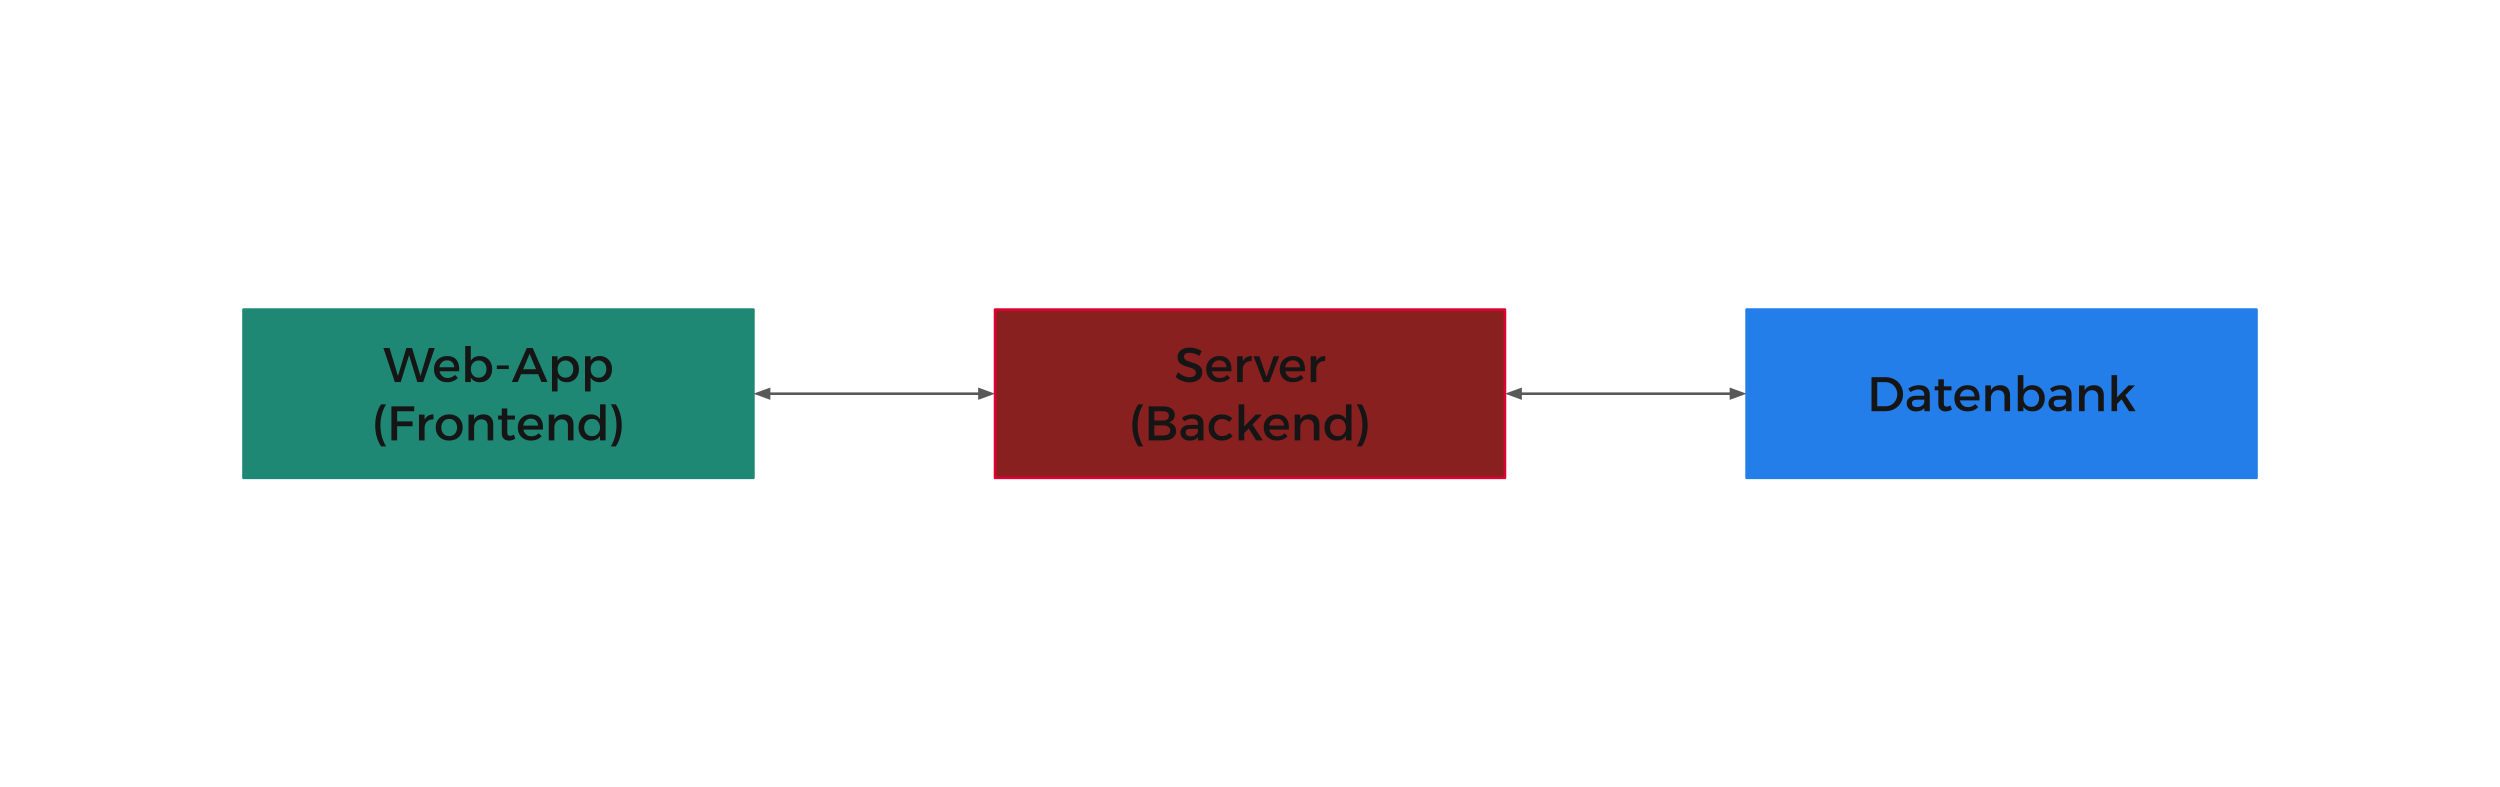 <svg version="1.1" viewBox="0.0 0.0 960.0 302.362" fill="none" stroke="none" stroke-linecap="square"
     stroke-miterlimit="10" xmlns:xlink="http://www.w3.org/1999/xlink" xmlns="http://www.w3.org/2000/svg">
    <clipPath id="g250632ba193_0_0.0">
        <path d="m0 0l960.0 0l0 302.362l-960.0 0l0 -302.362z" clip-rule="nonzero"/>
    </clipPath>
    <g clip-path="url(#g250632ba193_0_0.0)">
        <path fill="#1F887419" d="m93.503 118.866l195.811 0l0 64.63l-195.811 0z" fill-rule="evenodd"/>
        <path stroke="#1f8874" stroke-width="1.0" stroke-linejoin="round" stroke-linecap="butt"
              d="m93.503 118.866l195.811 0l0 64.63l-195.811 0z" fill-rule="evenodd"/>
        <path fill="#151515"
              d="m147.228 133.639l2.359 0l3.516 11.688l-0.562 0l3.5 -11.688l2.172 0l3.531 11.688l-0.562 0l3.484 -11.688l2.281 0l-4.422 13.062l-2.281 0l-3.438 -11.281l0.562 0.016l-3.484 11.266l-2.266 0l-4.391 -13.062zm27.214 7.391q-0.047 -0.844 -0.391 -1.422q-0.344 -0.594 -0.953 -0.922q-0.609 -0.328 -1.422 -0.328q-0.891 0 -1.562 0.422q-0.656 0.406 -1.031 1.141q-0.375 0.734 -0.375 1.719q0 1.062 0.406 1.859q0.406 0.781 1.125 1.219q0.719 0.422 1.641 0.422q1.672 0 2.797 -1.188l1.141 1.141q-0.719 0.812 -1.766 1.25q-1.047 0.438 -2.328 0.438q-1.531 0 -2.672 -0.625q-1.141 -0.641 -1.781 -1.766q-0.625 -1.141 -0.625 -2.625q0 -1.5 0.625 -2.625q0.641 -1.125 1.781 -1.766q1.141 -0.641 2.609 -0.656q1.75 0 2.812 0.719q1.062 0.719 1.516 2.031q0.453 1.297 0.312 3.094l-7.922 0l0 -1.531l6.062 0zm9.814 -4.312q1.422 0 2.484 0.641q1.062 0.625 1.656 1.766q0.594 1.141 0.594 2.656q0 1.469 -0.594 2.609q-0.578 1.125 -1.641 1.766q-1.047 0.625 -2.469 0.625q-1.359 0 -2.328 -0.594q-0.953 -0.609 -1.453 -1.734q-0.5 -1.125 -0.5 -2.672q0 -1.609 0.5 -2.734q0.5 -1.125 1.453 -1.719q0.969 -0.609 2.297 -0.609zm-0.453 1.703q-0.875 0 -1.562 0.438q-0.688 0.422 -1.078 1.156q-0.375 0.734 -0.375 1.703q0 0.969 0.375 1.734q0.391 0.75 1.078 1.172q0.688 0.422 1.562 0.422q0.906 0 1.578 -0.422q0.688 -0.438 1.062 -1.188q0.391 -0.75 0.391 -1.719q0 -0.953 -0.391 -1.688q-0.375 -0.75 -1.062 -1.172q-0.672 -0.438 -1.578 -0.438zm-5.172 -5.562l2.156 0l0 13.844l-2.156 0l0 -13.844zm12.155 7.469l4.594 0l0 1.406l-4.594 0l0 -1.406zm11.506 -6.688l2.266 0l5.703 13.062l-2.344 0l-4.562 -10.844l-4.531 10.844l-2.297 0l5.766 -13.062zm-2.891 8.172l7.812 0l0 1.875l-7.812 0l0 -1.875zm18.175 -5.094q1.422 0 2.484 0.641q1.062 0.625 1.656 1.766q0.594 1.141 0.594 2.656q0 1.469 -0.594 2.609q-0.578 1.125 -1.641 1.766q-1.047 0.625 -2.469 0.625q-1.359 0 -2.328 -0.594q-0.953 -0.609 -1.453 -1.734q-0.5 -1.125 -0.5 -2.672q0 -1.609 0.5 -2.734q0.5 -1.125 1.453 -1.719q0.969 -0.609 2.297 -0.609zm-0.453 1.703q-0.875 0 -1.562 0.438q-0.688 0.422 -1.078 1.156q-0.375 0.734 -0.375 1.703q0 0.969 0.375 1.734q0.391 0.75 1.078 1.172q0.688 0.422 1.562 0.422q0.906 0 1.578 -0.422q0.688 -0.438 1.062 -1.188q0.391 -0.75 0.391 -1.719q0 -0.953 -0.391 -1.688q-0.375 -0.75 -1.062 -1.172q-0.672 -0.438 -1.578 -0.438zm-5.172 -1.625l2.156 0l0 13.531l-2.156 0l0 -13.531zm18.311 -0.078q1.422 0 2.484 0.641q1.062 0.625 1.656 1.766q0.594 1.141 0.594 2.656q0 1.469 -0.594 2.609q-0.578 1.125 -1.641 1.766q-1.047 0.625 -2.469 0.625q-1.359 0 -2.328 -0.594q-0.953 -0.609 -1.453 -1.734q-0.5 -1.125 -0.5 -2.672q0 -1.609 0.5 -2.734q0.5 -1.125 1.453 -1.719q0.969 -0.609 2.297 -0.609zm-0.453 1.703q-0.875 0 -1.562 0.438q-0.688 0.422 -1.078 1.156q-0.375 0.734 -0.375 1.703q0 0.969 0.375 1.734q0.391 0.75 1.078 1.172q0.688 0.422 1.562 0.422q0.906 0 1.578 -0.422q0.688 -0.438 1.062 -1.188q0.391 -0.75 0.391 -1.719q0 -0.953 -0.391 -1.688q-0.375 -0.75 -1.062 -1.172q-0.672 -0.438 -1.578 -0.438zm-5.172 -1.625l2.156 0l0 13.531l-2.156 0l0 -13.531z"
              fill-rule="nonzero"/>
        <path fill="#151515"
              d="m148.278 155.257q-1.016 1.594 -1.609 3.672q-0.578 2.078 -0.578 4.406q0 2.312 0.578 4.391q0.594 2.078 1.609 3.688l-1.938 0q-1.094 -1.609 -1.688 -3.688q-0.578 -2.078 -0.578 -4.391q0 -2.328 0.578 -4.406q0.594 -2.078 1.688 -3.672l1.938 0zm2.024 0.781l8.766 0l-0.016 1.891l-6.547 0l0 3.875l5.922 0l0 1.875l-5.922 0l0 5.422l-2.203 0l0 -13.062zm16.165 5.016q-1.062 -0.047 -1.844 0.375q-0.766 0.422 -1.188 1.172q-0.406 0.734 -0.406 1.703l-0.609 -0.078q0 -1.656 0.484 -2.797q0.484 -1.141 1.391 -1.719q0.922 -0.594 2.172 -0.594l0 1.938zm-5.578 -1.859l2.156 0l0 9.906l-2.156 0l0 -9.906zm11.616 -0.078q1.531 0 2.688 0.641q1.172 0.625 1.812 1.766q0.656 1.125 0.656 2.609q0 1.5 -0.656 2.641q-0.641 1.141 -1.812 1.781q-1.156 0.625 -2.688 0.625q-1.531 0 -2.719 -0.625q-1.172 -0.641 -1.828 -1.781q-0.641 -1.141 -0.641 -2.641q0 -1.484 0.641 -2.609q0.656 -1.141 1.828 -1.766q1.188 -0.641 2.719 -0.641zm0 1.734q-0.906 0 -1.594 0.422q-0.688 0.422 -1.078 1.172q-0.375 0.75 -0.375 1.719q0 0.984 0.375 1.734q0.391 0.734 1.078 1.156q0.688 0.422 1.594 0.422q0.891 0 1.562 -0.422q0.688 -0.422 1.062 -1.156q0.391 -0.75 0.391 -1.734q0 -0.969 -0.391 -1.719q-0.375 -0.75 -1.062 -1.172q-0.672 -0.422 -1.562 -0.422zm14.754 2.656q0 -1.156 -0.641 -1.812q-0.625 -0.672 -1.75 -0.672q-1.328 0.016 -2.078 0.938q-0.75 0.906 -0.75 2.266l-0.609 0q0 -1.844 0.516 -2.953q0.531 -1.125 1.484 -1.641q0.969 -0.516 2.281 -0.516q1.156 0 1.984 0.469q0.828 0.469 1.266 1.328q0.438 0.844 0.438 2.031l0 6.156l-2.141 0l0 -5.594zm-7.359 -4.312l2.156 0l0 9.906l-2.156 0l0 -9.906zm14.9 6.766q0 0.812 0.281 1.109q0.281 0.281 0.781 0.281q0.328 0 0.688 -0.109q0.375 -0.125 0.797 -0.344l0.547 1.547q-0.578 0.359 -1.203 0.562q-0.609 0.188 -1.25 0.188q-0.734 0 -1.375 -0.281q-0.625 -0.297 -1.016 -0.922q-0.375 -0.641 -0.375 -1.656l0 -9.484l2.125 0l0 9.109zm-3.531 -6.406l6.453 0l0 1.531l-6.453 0l0 -1.531zm15.356 3.875q-0.047 -0.844 -0.391 -1.422q-0.344 -0.594 -0.953 -0.922q-0.609 -0.328 -1.422 -0.328q-0.891 0 -1.562 0.422q-0.656 0.406 -1.031 1.141q-0.375 0.734 -0.375 1.719q0 1.062 0.406 1.859q0.406 0.781 1.125 1.219q0.719 0.422 1.641 0.422q1.672 0 2.797 -1.188l1.141 1.141q-0.719 0.812 -1.766 1.25q-1.047 0.438 -2.328 0.438q-1.531 0 -2.672 -0.625q-1.141 -0.641 -1.781 -1.766q-0.625 -1.141 -0.625 -2.625q0 -1.5 0.625 -2.625q0.641 -1.125 1.781 -1.766q1.141 -0.641 2.609 -0.656q1.75 0 2.812 0.719q1.062 0.719 1.516 2.031q0.453 1.297 0.312 3.094l-7.922 0l0 -1.531l6.062 0zm11.454 0.078q0 -1.156 -0.641 -1.812q-0.625 -0.672 -1.75 -0.672q-1.328 0.016 -2.078 0.938q-0.75 0.906 -0.75 2.266l-0.609 0q0 -1.844 0.516 -2.953q0.531 -1.125 1.484 -1.641q0.969 -0.516 2.281 -0.516q1.156 0 1.984 0.469q0.828 0.469 1.266 1.328q0.438 0.844 0.438 2.031l0 6.156l-2.141 0l0 -5.594zm-7.359 -4.312l2.156 0l0 9.906l-2.156 0l0 -9.906zm16.166 -0.094q1.375 0 2.328 0.609q0.969 0.609 1.484 1.734q0.516 1.125 0.5 2.688q0.016 1.578 -0.5 2.719q-0.5 1.125 -1.469 1.734q-0.953 0.609 -2.312 0.609q-1.406 0 -2.484 -0.641q-1.078 -0.641 -1.672 -1.781q-0.594 -1.156 -0.594 -2.656q0 -1.484 0.594 -2.609q0.594 -1.141 1.656 -1.766q1.062 -0.641 2.469 -0.641zm0.484 1.734q-0.891 0 -1.594 0.438q-0.688 0.422 -1.078 1.188q-0.375 0.75 -0.391 1.719q0.016 0.969 0.391 1.719q0.391 0.734 1.078 1.172q0.703 0.422 1.594 0.422q0.891 0 1.578 -0.422q0.703 -0.438 1.078 -1.172q0.391 -0.75 0.391 -1.719q0 -0.984 -0.391 -1.734q-0.375 -0.75 -1.078 -1.172q-0.688 -0.438 -1.578 -0.438zm3.047 -5.578l2.141 0l0 13.844l-2.141 0l0 -13.844zm4.114 0l1.938 0q1.109 1.594 1.688 3.672q0.594 2.078 0.594 4.406q0 2.312 -0.594 4.391q-0.578 2.078 -1.688 3.688l-1.938 0q1.031 -1.609 1.609 -3.688q0.594 -2.078 0.594 -4.391q0 -2.328 -0.594 -4.406q-0.578 -2.078 -1.609 -3.672z"
              fill-rule="nonzero"/>
        <path fill="#89202019" d="m382.094 118.866l195.811 0l0 64.63l-195.811 0z" fill-rule="evenodd"/>
        <path stroke="#dd0031" stroke-width="1.0" stroke-linejoin="round" stroke-linecap="butt"
              d="m382.094 118.866l195.811 0l0 64.63l-195.811 0z" fill-rule="evenodd"/>
        <path fill="#151515"
              d="m460.58 136.67q-0.703 -0.453 -1.391 -0.703q-0.688 -0.266 -1.312 -0.375q-0.609 -0.125 -1.109 -0.125q-0.969 0 -1.547 0.375q-0.578 0.375 -0.578 1.078q0 0.641 0.375 1.047q0.391 0.391 1.016 0.656q0.625 0.25 1.375 0.469q0.75 0.219 1.5 0.5q0.75 0.266 1.375 0.703q0.641 0.422 1.016 1.078q0.375 0.656 0.375 1.672q0 1.156 -0.641 2.016q-0.625 0.844 -1.75 1.312q-1.109 0.453 -2.531 0.453q-1.031 0 -2.0 -0.266q-0.969 -0.266 -1.828 -0.734q-0.844 -0.469 -1.516 -1.078l0.953 -1.812q0.672 0.609 1.422 1.047q0.766 0.422 1.531 0.656q0.781 0.219 1.469 0.219q1.156 0 1.797 -0.453q0.641 -0.453 0.641 -1.25q0 -0.656 -0.391 -1.047q-0.375 -0.406 -1.0 -0.656q-0.625 -0.266 -1.375 -0.469q-0.75 -0.219 -1.516 -0.484q-0.75 -0.266 -1.375 -0.672q-0.625 -0.422 -1.016 -1.062q-0.375 -0.656 -0.375 -1.672q0 -1.094 0.594 -1.906q0.594 -0.812 1.672 -1.266q1.078 -0.453 2.484 -0.453q1.281 0 2.469 0.375q1.188 0.375 2.109 0.969l-0.922 1.859zm10.401 4.359q-0.047 -0.844 -0.391 -1.422q-0.344 -0.594 -0.953 -0.922q-0.609 -0.328 -1.422 -0.328q-0.891 0 -1.562 0.422q-0.656 0.406 -1.031 1.141q-0.375 0.734 -0.375 1.719q0 1.062 0.406 1.859q0.406 0.781 1.125 1.219q0.719 0.422 1.641 0.422q1.672 0 2.797 -1.188l1.141 1.141q-0.719 0.812 -1.766 1.25q-1.047 0.438 -2.328 0.438q-1.531 0 -2.672 -0.625q-1.141 -0.641 -1.781 -1.766q-0.625 -1.141 -0.625 -2.625q0 -1.5 0.625 -2.625q0.641 -1.125 1.781 -1.766q1.141 -0.641 2.609 -0.656q1.75 0 2.812 0.719q1.062 0.719 1.516 2.031q0.453 1.297 0.312 3.094l-7.922 0l0 -1.531l6.062 0zm9.673 -2.375q-1.062 -0.047 -1.844 0.375q-0.766 0.422 -1.188 1.172q-0.406 0.734 -0.406 1.703l-0.609 -0.078q0 -1.656 0.484 -2.797q0.484 -1.141 1.391 -1.719q0.922 -0.594 2.172 -0.594l0 1.938zm-5.578 -1.859l2.156 0l0 9.906l-2.156 0l0 -9.906zm6.273 0l2.234 0l2.766 7.922l2.734 -7.922l2.141 0l-3.812 9.906l-2.219 0l-3.844 -9.906zm17.859 4.234q-0.047 -0.844 -0.391 -1.422q-0.344 -0.594 -0.953 -0.922q-0.609 -0.328 -1.422 -0.328q-0.891 0 -1.562 0.422q-0.656 0.406 -1.031 1.141q-0.375 0.734 -0.375 1.719q0 1.062 0.406 1.859q0.406 0.781 1.125 1.219q0.719 0.422 1.641 0.422q1.672 0 2.797 -1.188l1.141 1.141q-0.719 0.812 -1.766 1.25q-1.047 0.438 -2.328 0.438q-1.531 0 -2.672 -0.625q-1.141 -0.641 -1.781 -1.766q-0.625 -1.141 -0.625 -2.625q0 -1.5 0.625 -2.625q0.641 -1.125 1.781 -1.766q1.141 -0.641 2.609 -0.656q1.75 0 2.812 0.719q1.062 0.719 1.516 2.031q0.453 1.297 0.312 3.094l-7.922 0l0 -1.531l6.062 0zm9.673 -2.375q-1.062 -0.047 -1.844 0.375q-0.766 0.422 -1.188 1.172q-0.406 0.734 -0.406 1.703l-0.609 -0.078q0 -1.656 0.484 -2.797q0.484 -1.141 1.391 -1.719q0.922 -0.594 2.172 -0.594l0 1.938zm-5.578 -1.859l2.156 0l0 9.906l-2.156 0l0 -9.906z"
              fill-rule="nonzero"/>
        <path fill="#151515"
              d="m439.034 155.257q-1.016 1.594 -1.609 3.672q-0.578 2.078 -0.578 4.406q0 2.312 0.578 4.391q0.594 2.078 1.609 3.688l-1.938 0q-1.094 -1.609 -1.688 -3.688q-0.578 -2.078 -0.578 -4.391q0 -2.328 0.578 -4.406q0.594 -2.078 1.688 -3.672l1.938 0zm7.696 0.781q1.359 0 2.328 0.391q0.984 0.391 1.516 1.125q0.531 0.719 0.531 1.75q0 1.109 -0.609 1.891q-0.609 0.781 -1.672 1.016q1.297 0.234 2.047 1.109q0.75 0.875 0.75 2.203q0 1.109 -0.578 1.922q-0.578 0.797 -1.641 1.234q-1.062 0.422 -2.547 0.422l-5.797 0l0 -13.062l5.672 0zm-0.109 5.438q1.047 0 1.641 -0.469q0.594 -0.484 0.594 -1.344q0 -0.844 -0.594 -1.297q-0.594 -0.453 -1.641 -0.438l-3.359 0l0 3.547l3.359 0zm0 5.734q1.281 0.031 2.0 -0.484q0.734 -0.516 0.734 -1.469q0 -0.891 -0.734 -1.406q-0.719 -0.516 -2.0 -0.5l-3.359 0l0 3.859l3.359 0zm10.718 -2.531q-1.047 0 -1.547 0.328q-0.5 0.312 -0.5 1.031q0 0.688 0.516 1.109q0.516 0.406 1.406 0.406q0.797 0 1.422 -0.281q0.641 -0.281 1.016 -0.75q0.375 -0.484 0.391 -1.078l0.422 1.812q-0.469 0.969 -1.422 1.453q-0.953 0.484 -2.281 0.484q-1.062 0 -1.844 -0.406q-0.781 -0.422 -1.219 -1.109q-0.422 -0.703 -0.422 -1.562q0 -1.344 0.969 -2.141q0.984 -0.812 2.781 -0.828l3.281 0l0 1.531l-2.969 0zm2.688 -1.859q0 -0.969 -0.594 -1.516q-0.594 -0.547 -1.766 -0.547q-0.719 0 -1.453 0.266q-0.734 0.266 -1.484 0.766l-0.875 -1.375q0.688 -0.438 1.297 -0.719q0.625 -0.281 1.328 -0.422q0.703 -0.156 1.641 -0.156q1.922 0 2.953 0.922q1.047 0.922 1.062 2.547l0.016 6.516l-2.109 0l-0.016 -6.281zm11.995 -0.797q-0.516 -0.531 -1.234 -0.828q-0.703 -0.297 -1.594 -0.297q-0.859 0 -1.531 0.406q-0.672 0.406 -1.047 1.156q-0.375 0.734 -0.375 1.703q0 0.969 0.375 1.703q0.375 0.734 1.047 1.156q0.672 0.422 1.531 0.422q0.922 0 1.672 -0.312q0.75 -0.312 1.25 -0.906l1.203 1.172q-0.672 0.844 -1.75 1.312q-1.078 0.469 -2.469 0.469q-1.484 0 -2.609 -0.625q-1.125 -0.641 -1.766 -1.766q-0.625 -1.141 -0.625 -2.625q0 -1.5 0.625 -2.625q0.641 -1.125 1.766 -1.766q1.125 -0.656 2.609 -0.656q1.344 0 2.375 0.406q1.031 0.406 1.719 1.125l-1.172 1.375zm3.616 -6.766l2.156 0l0 13.844l-2.156 0l0 -13.844zm6.531 3.938l2.469 0l-7.016 7.281l0 -2.562l4.547 -4.719zm-1.406 3.531l4.156 6.375l-2.547 0l-3.203 -5.094l1.594 -1.281zm12.29 0.703q-0.047 -0.844 -0.391 -1.422q-0.344 -0.594 -0.953 -0.922q-0.609 -0.328 -1.422 -0.328q-0.891 0 -1.562 0.422q-0.656 0.406 -1.031 1.141q-0.375 0.734 -0.375 1.719q0 1.062 0.406 1.859q0.406 0.781 1.125 1.219q0.719 0.422 1.641 0.422q1.672 0 2.797 -1.188l1.141 1.141q-0.719 0.812 -1.766 1.25q-1.047 0.438 -2.328 0.438q-1.531 0 -2.672 -0.625q-1.141 -0.641 -1.781 -1.766q-0.625 -1.141 -0.625 -2.625q0 -1.5 0.625 -2.625q0.641 -1.125 1.781 -1.766q1.141 -0.641 2.609 -0.656q1.75 0 2.812 0.719q1.062 0.719 1.516 2.031q0.453 1.297 0.312 3.094l-7.922 0l0 -1.531l6.062 0zm11.454 0.078q0 -1.156 -0.641 -1.812q-0.625 -0.672 -1.75 -0.672q-1.328 0.016 -2.078 0.938q-0.75 0.906 -0.75 2.266l-0.609 0q0 -1.844 0.516 -2.953q0.531 -1.125 1.484 -1.641q0.969 -0.516 2.281 -0.516q1.156 0 1.984 0.469q0.828 0.469 1.266 1.328q0.438 0.844 0.438 2.031l0 6.156l-2.141 0l0 -5.594zm-7.359 -4.312l2.156 0l0 9.906l-2.156 0l0 -9.906zm16.166 -0.094q1.375 0 2.328 0.609q0.969 0.609 1.484 1.734q0.516 1.125 0.5 2.688q0.016 1.578 -0.5 2.719q-0.5 1.125 -1.469 1.734q-0.953 0.609 -2.312 0.609q-1.406 0 -2.484 -0.641q-1.078 -0.641 -1.672 -1.781q-0.594 -1.156 -0.594 -2.656q0 -1.484 0.594 -2.609q0.594 -1.141 1.656 -1.766q1.062 -0.641 2.469 -0.641zm0.484 1.734q-0.891 0 -1.594 0.438q-0.688 0.422 -1.078 1.188q-0.375 0.75 -0.391 1.719q0.016 0.969 0.391 1.719q0.391 0.734 1.078 1.172q0.703 0.422 1.594 0.422q0.891 0 1.578 -0.422q0.703 -0.438 1.078 -1.172q0.391 -0.75 0.391 -1.719q0 -0.984 -0.391 -1.734q-0.375 -0.75 -1.078 -1.172q-0.688 -0.438 -1.578 -0.438zm3.047 -5.578l2.141 0l0 13.844l-2.141 0l0 -13.844zm4.114 0l1.938 0q1.109 1.594 1.688 3.672q0.594 2.078 0.594 4.406q0 2.312 -0.594 4.391q-0.578 2.078 -1.688 3.688l-1.938 0q1.031 -1.609 1.609 -3.688q0.594 -2.078 0.594 -4.391q0 -2.328 -0.594 -4.406q-0.578 -2.078 -1.609 -3.672z"
              fill-rule="nonzero"/>
        <path fill="#247ee91a" d="m670.686 118.866l195.811 0l0 64.63l-195.811 0z" fill-rule="evenodd"/>
        <path stroke="#247ee9" stroke-width="1.0" stroke-linejoin="round" stroke-linecap="butt"
              d="m670.686 118.866l195.811 0l0 64.63l-195.811 0z" fill-rule="evenodd"/>
        <path fill="#151515"
              d="m724.02 144.839q1.469 0 2.688 0.484q1.234 0.484 2.141 1.375q0.906 0.875 1.406 2.062q0.516 1.188 0.516 2.609q0 1.422 -0.516 2.609q-0.5 1.172 -1.422 2.062q-0.906 0.891 -2.156 1.375q-1.25 0.484 -2.719 0.484l-5.297 0l0 -13.062l5.359 0zm0.047 11.172q0.953 0 1.766 -0.328q0.812 -0.344 1.406 -0.969q0.609 -0.625 0.953 -1.469q0.359 -0.844 0.359 -1.859q0 -1.016 -0.359 -1.859q-0.359 -0.859 -0.984 -1.484q-0.609 -0.641 -1.438 -0.969q-0.828 -0.344 -1.797 -0.344l-3.109 0l0 9.281l3.203 0zm12.162 -2.531q-1.047 0 -1.547 0.328q-0.5 0.312 -0.5 1.031q0 0.688 0.516 1.109q0.516 0.406 1.406 0.406q0.797 0 1.422 -0.281q0.641 -0.281 1.016 -0.75q0.375 -0.484 0.391 -1.078l0.422 1.812q-0.469 0.969 -1.422 1.453q-0.953 0.484 -2.281 0.484q-1.062 0 -1.844 -0.406q-0.781 -0.422 -1.219 -1.109q-0.422 -0.703 -0.422 -1.562q0 -1.344 0.969 -2.141q0.984 -0.812 2.781 -0.828l3.281 0l0 1.531l-2.969 0zm2.688 -1.859q0 -0.969 -0.594 -1.516q-0.594 -0.547 -1.766 -0.547q-0.719 0 -1.453 0.266q-0.734 0.266 -1.484 0.766l-0.875 -1.375q0.688 -0.438 1.297 -0.719q0.625 -0.281 1.328 -0.422q0.703 -0.156 1.641 -0.156q1.922 0 2.953 0.922q1.047 0.922 1.062 2.547l0.016 6.516l-2.109 0l-0.016 -6.281zm7.526 3.141q0 0.812 0.281 1.109q0.281 0.281 0.781 0.281q0.328 0 0.688 -0.109q0.375 -0.125 0.797 -0.344l0.547 1.547q-0.578 0.359 -1.203 0.562q-0.609 0.188 -1.25 0.188q-0.734 0 -1.375 -0.281q-0.625 -0.297 -1.016 -0.922q-0.375 -0.641 -0.375 -1.656l0 -9.484l2.125 0l0 9.109zm-3.531 -6.406l6.453 0l0 1.531l-6.453 0l0 -1.531zm15.356 3.875q-0.047 -0.844 -0.391 -1.422q-0.344 -0.594 -0.953 -0.922q-0.609 -0.328 -1.422 -0.328q-0.891 0 -1.562 0.422q-0.656 0.406 -1.031 1.141q-0.375 0.734 -0.375 1.719q0 1.062 0.406 1.859q0.406 0.781 1.125 1.219q0.719 0.422 1.641 0.422q1.672 0 2.797 -1.188l1.141 1.141q-0.719 0.812 -1.766 1.25q-1.047 0.438 -2.328 0.438q-1.531 0 -2.672 -0.625q-1.141 -0.641 -1.781 -1.766q-0.625 -1.141 -0.625 -2.625q0 -1.5 0.625 -2.625q0.641 -1.125 1.781 -1.766q1.141 -0.641 2.609 -0.656q1.75 0 2.812 0.719q1.062 0.719 1.516 2.031q0.453 1.297 0.312 3.094l-7.922 0l0 -1.531l6.062 0zm11.454 0.078q0 -1.156 -0.641 -1.812q-0.625 -0.672 -1.75 -0.672q-1.328 0.016 -2.078 0.938q-0.75 0.906 -0.75 2.266l-0.609 0q0 -1.844 0.516 -2.953q0.531 -1.125 1.484 -1.641q0.969 -0.516 2.281 -0.516q1.156 0 1.984 0.469q0.828 0.469 1.266 1.328q0.438 0.844 0.438 2.031l0 6.156l-2.141 0l0 -5.594zm-7.359 -4.312l2.156 0l0 9.906l-2.156 0l0 -9.906zm18.088 -0.078q1.422 0 2.484 0.641q1.062 0.625 1.656 1.766q0.594 1.141 0.594 2.656q0 1.469 -0.594 2.609q-0.578 1.125 -1.641 1.766q-1.047 0.625 -2.469 0.625q-1.359 0 -2.328 -0.594q-0.953 -0.609 -1.453 -1.734q-0.5 -1.125 -0.5 -2.672q0 -1.609 0.5 -2.734q0.5 -1.125 1.453 -1.719q0.969 -0.609 2.297 -0.609zm-0.453 1.703q-0.875 0 -1.562 0.438q-0.688 0.422 -1.078 1.156q-0.375 0.734 -0.375 1.703q0 0.969 0.375 1.734q0.391 0.75 1.078 1.172q0.688 0.422 1.562 0.422q0.906 0 1.578 -0.422q0.688 -0.438 1.062 -1.188q0.391 -0.75 0.391 -1.719q0 -0.953 -0.391 -1.688q-0.375 -0.75 -1.062 -1.172q-0.672 -0.438 -1.578 -0.438zm-5.172 -5.562l2.156 0l0 13.844l-2.156 0l0 -13.844zm15.843 9.422q-1.047 0 -1.547 0.328q-0.5 0.312 -0.5 1.031q0 0.688 0.516 1.109q0.516 0.406 1.406 0.406q0.797 0 1.422 -0.281q0.641 -0.281 1.016 -0.75q0.375 -0.484 0.391 -1.078l0.422 1.812q-0.469 0.969 -1.422 1.453q-0.953 0.484 -2.281 0.484q-1.062 0 -1.844 -0.406q-0.781 -0.422 -1.219 -1.109q-0.422 -0.703 -0.422 -1.562q0 -1.344 0.969 -2.141q0.984 -0.812 2.781 -0.828l3.281 0l0 1.531l-2.969 0zm2.688 -1.859q0 -0.969 -0.594 -1.516q-0.594 -0.547 -1.766 -0.547q-0.719 0 -1.453 0.266q-0.734 0.266 -1.484 0.766l-0.875 -1.375q0.688 -0.438 1.297 -0.719q0.625 -0.281 1.328 -0.422q0.703 -0.156 1.641 -0.156q1.922 0 2.953 0.922q1.047 0.922 1.062 2.547l0.016 6.516l-2.109 0l-0.016 -6.281zm12.354 0.688q0 -1.156 -0.641 -1.812q-0.625 -0.672 -1.75 -0.672q-1.328 0.016 -2.078 0.938q-0.75 0.906 -0.75 2.266l-0.609 0q0 -1.844 0.516 -2.953q0.531 -1.125 1.484 -1.641q0.969 -0.516 2.281 -0.516q1.156 0 1.984 0.469q0.828 0.469 1.266 1.328q0.438 0.844 0.438 2.031l0 6.156l-2.141 0l0 -5.594zm-7.359 -4.312l2.156 0l0 9.906l-2.156 0l0 -9.906zm12.463 -3.938l2.156 0l0 13.844l-2.156 0l0 -13.844zm6.531 3.938l2.469 0l-7.016 7.281l0 -2.562l4.547 -4.719zm-1.406 3.531l4.156 6.375l-2.547 0l-3.203 -5.094l1.594 -1.281z"
              fill-rule="nonzero"/>
        <path fill="#151515" fill-opacity="0.0" d="m289.314 151.181l92.787 0" fill-rule="evenodd"/>
        <path stroke="#595959" stroke-width="1.0" stroke-linejoin="round" stroke-linecap="butt"
              d="m295.314 151.181l80.787 0" fill-rule="evenodd"/>
        <path fill="#595959" stroke="#595959" stroke-width="1.0" stroke-linecap="butt"
              d="m295.314 149.529l-4.538 1.652l4.538 1.652z" fill-rule="evenodd"/>
        <path fill="#595959" stroke="#595959" stroke-width="1.0" stroke-linecap="butt"
              d="m376.101 152.833l4.538 -1.652l-4.538 -1.652z" fill-rule="evenodd"/>
        <path fill="#151515" fill-opacity="0.0" d="m577.905 151.181l92.787 0" fill-rule="evenodd"/>
        <path stroke="#595959" stroke-width="1.0" stroke-linejoin="round" stroke-linecap="butt"
              d="m583.905 151.181l80.787 0" fill-rule="evenodd"/>
        <path fill="#595959" stroke="#595959" stroke-width="1.0" stroke-linecap="butt"
              d="m583.905 149.529l-4.538 1.652l4.538 1.652z" fill-rule="evenodd"/>
        <path fill="#595959" stroke="#595959" stroke-width="1.0" stroke-linecap="butt"
              d="m664.693 152.833l4.538 -1.652l-4.538 -1.652z" fill-rule="evenodd"/>
    </g>
</svg>
